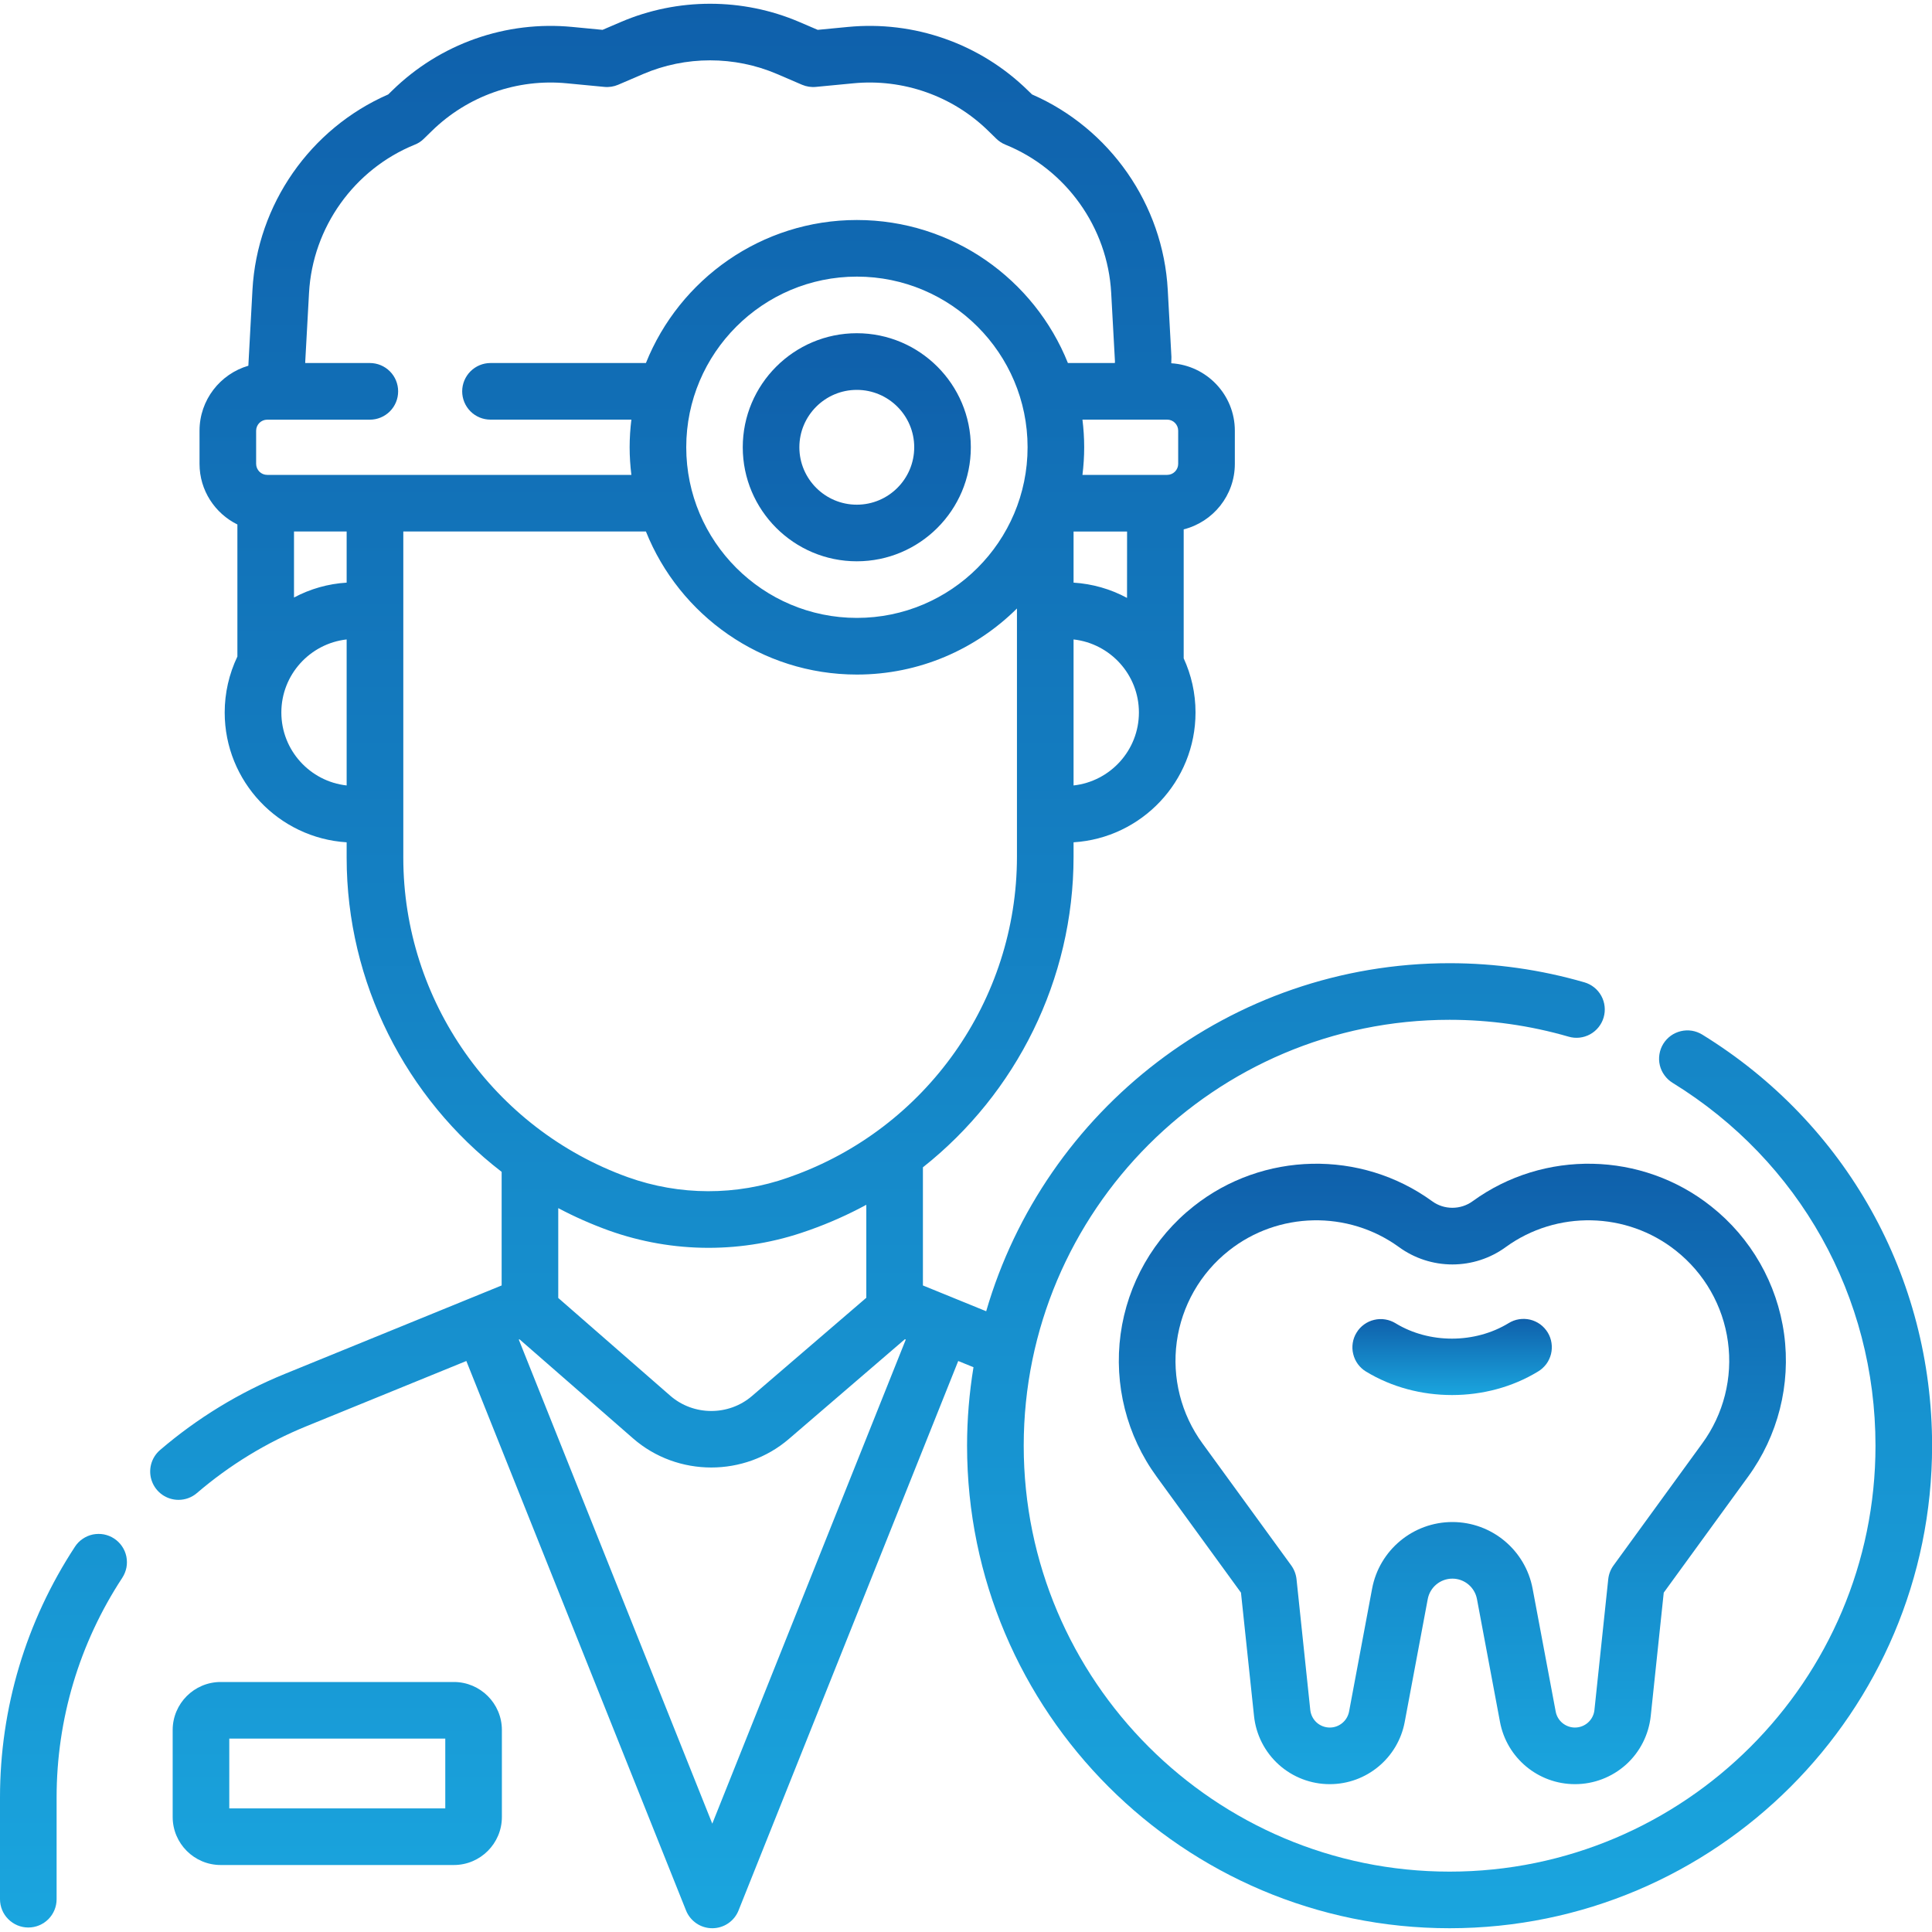 <svg width="40" height="40" viewBox="0 0 40 40" fill="none" xmlns="http://www.w3.org/2000/svg">
<g clip-path="url(#clip0_46_457)">
<path d="M2.363 31.854C2.299 31.812 2.227 31.783 2.151 31.768C2.075 31.754 1.998 31.755 1.922 31.77C1.847 31.786 1.776 31.816 1.712 31.86C1.648 31.903 1.594 31.958 1.552 32.023C0.537 33.571 0 35.366 0 37.215V39.321C0 39.477 0.062 39.626 0.172 39.735C0.282 39.845 0.431 39.907 0.586 39.907C0.742 39.907 0.891 39.845 1.001 39.735C1.11 39.626 1.172 39.477 1.172 39.321V37.215C1.172 35.595 1.642 34.022 2.532 32.666C2.574 32.601 2.603 32.529 2.618 32.453C2.632 32.378 2.631 32.3 2.616 32.225C2.6 32.149 2.57 32.078 2.526 32.014C2.483 31.951 2.427 31.896 2.363 31.854ZM9.397 34.824H4.569C4.021 34.824 3.575 35.27 3.575 35.818V37.618C3.575 38.167 4.021 38.613 4.569 38.613H9.397C9.945 38.613 10.391 38.167 10.391 37.618V35.818C10.391 35.27 9.945 34.824 9.397 34.824ZM9.219 37.441H4.747V35.996H9.219V37.441ZM17.739 6.899C16.437 6.899 15.378 7.959 15.378 9.26C15.378 10.562 16.437 11.621 17.739 11.621C19.041 11.621 20.1 10.562 20.1 9.26C20.1 7.959 19.041 6.899 17.739 6.899ZM17.739 10.449C17.084 10.449 16.55 9.916 16.55 9.26C16.55 8.605 17.084 8.072 17.739 8.072C18.395 8.072 18.928 8.605 18.928 9.26C18.928 9.916 18.395 10.449 17.739 10.449Z" fill="url(#paint0_linear_46_457)"/>
<path d="M35.243 21.42C35.177 21.38 35.104 21.352 35.028 21.34C34.952 21.328 34.875 21.331 34.8 21.349C34.725 21.367 34.654 21.399 34.592 21.444C34.53 21.489 34.477 21.546 34.436 21.612C34.396 21.677 34.369 21.75 34.357 21.826C34.344 21.902 34.347 21.98 34.365 22.055C34.383 22.13 34.415 22.2 34.461 22.262C34.506 22.325 34.563 22.378 34.628 22.418C37.259 24.038 38.83 26.847 38.83 29.932C38.83 34.794 34.874 38.75 30.012 38.75C25.15 38.75 21.195 34.794 21.195 29.932C21.195 25.07 25.15 21.114 30.012 21.114C30.846 21.114 31.675 21.231 32.476 21.463C32.625 21.507 32.785 21.489 32.922 21.414C33.058 21.339 33.159 21.213 33.202 21.064C33.245 20.915 33.228 20.755 33.153 20.618C33.078 20.482 32.952 20.381 32.803 20.338C31.896 20.075 30.956 19.942 30.012 19.942C25.47 19.942 21.626 22.99 20.418 27.148L19.108 26.614V24.168C21.038 22.64 22.227 20.286 22.227 17.736V17.439C23.634 17.351 24.752 16.18 24.752 14.751C24.752 14.351 24.664 13.972 24.507 13.63L24.507 10.96C25.114 10.807 25.566 10.258 25.566 9.604V8.917C25.566 8.174 24.983 7.565 24.25 7.521L24.253 7.389L24.177 6C24.081 4.235 22.982 2.66 21.367 1.955L21.282 1.873C20.794 1.395 20.208 1.029 19.563 0.802C18.919 0.575 18.233 0.492 17.553 0.558L16.93 0.618L16.549 0.455C15.375 -0.048 14.029 -0.048 12.855 0.455L12.475 0.618L11.851 0.558C11.171 0.492 10.485 0.575 9.841 0.802C9.197 1.029 8.61 1.395 8.122 1.873L8.038 1.955C6.422 2.66 5.324 4.235 5.227 6L5.15 7.421L5.142 7.572C4.559 7.742 4.131 8.28 4.131 8.917V9.604C4.131 10.154 4.451 10.63 4.915 10.859V13.593C4.742 13.954 4.652 14.35 4.652 14.751C4.652 16.18 5.77 17.351 7.177 17.439V17.759C7.177 20.346 8.404 22.736 10.386 24.262V26.614L5.895 28.446C4.956 28.829 4.084 29.361 3.314 30.021C3.223 30.099 3.158 30.203 3.128 30.319C3.098 30.435 3.104 30.558 3.146 30.67C3.187 30.782 3.262 30.879 3.361 30.948C3.459 31.016 3.576 31.053 3.696 31.053C3.836 31.053 3.971 31.003 4.077 30.912C4.752 30.333 5.515 29.867 6.338 29.531L9.655 28.178L14.203 39.553C14.246 39.662 14.322 39.755 14.418 39.821C14.515 39.887 14.63 39.922 14.747 39.922C14.864 39.922 14.979 39.887 15.076 39.821C15.173 39.755 15.248 39.662 15.291 39.553L19.839 28.178L20.155 28.307C20.067 28.844 20.022 29.388 20.022 29.932C20.022 35.441 24.504 39.922 30.012 39.922C35.521 39.922 40.002 35.441 40.002 29.932C40.002 26.437 38.223 23.255 35.243 21.42ZM22.227 12.063V11.005H23.335L23.334 12.379C22.993 12.195 22.615 12.087 22.227 12.063ZM17.741 12.793C15.793 12.793 14.208 11.209 14.208 9.26C14.208 7.312 15.793 5.727 17.741 5.727C19.69 5.727 21.275 7.312 21.275 9.26C21.275 11.209 19.69 12.793 17.741 12.793ZM22.227 16.262V13.239C22.987 13.324 23.58 13.969 23.58 14.751C23.58 15.533 22.987 16.178 22.227 16.262ZM24.393 8.917V9.604C24.393 9.664 24.369 9.722 24.326 9.765C24.284 9.808 24.225 9.832 24.165 9.832H22.411C22.434 9.645 22.447 9.454 22.447 9.26C22.447 9.067 22.434 8.876 22.411 8.688H24.165C24.225 8.688 24.284 8.712 24.326 8.755C24.369 8.798 24.393 8.856 24.393 8.917ZM6.398 6.064C6.472 4.71 7.331 3.505 8.588 2.995C8.659 2.967 8.723 2.925 8.777 2.871L8.941 2.711C9.308 2.352 9.748 2.078 10.231 1.908C10.714 1.738 11.229 1.675 11.738 1.725L12.511 1.799C12.609 1.809 12.708 1.793 12.798 1.755L13.317 1.532C14.197 1.155 15.207 1.155 16.087 1.532L16.606 1.755C16.696 1.793 16.795 1.809 16.893 1.799L17.666 1.725C18.176 1.675 18.69 1.738 19.173 1.908C19.657 2.078 20.097 2.352 20.463 2.711L20.627 2.871C20.681 2.924 20.746 2.967 20.816 2.995C22.073 3.505 22.933 4.71 23.006 6.064L23.084 7.482C23.084 7.485 23.083 7.497 23.082 7.516H22.11C21.416 5.783 19.72 4.555 17.741 4.555C15.763 4.555 14.067 5.783 13.373 7.516H10.155C10 7.516 9.851 7.578 9.741 7.688C9.631 7.798 9.569 7.947 9.569 8.102C9.569 8.258 9.631 8.407 9.741 8.517C9.851 8.627 10 8.688 10.155 8.688H13.072C13.049 8.876 13.036 9.067 13.036 9.26C13.036 9.454 13.049 9.645 13.072 9.832H5.532C5.471 9.832 5.413 9.808 5.37 9.765C5.328 9.722 5.303 9.664 5.303 9.604V8.917C5.303 8.857 5.328 8.798 5.37 8.756C5.413 8.713 5.471 8.689 5.532 8.689H7.657C7.813 8.689 7.962 8.627 8.072 8.517C8.182 8.407 8.243 8.258 8.243 8.102C8.243 7.947 8.182 7.798 8.072 7.688C7.962 7.578 7.813 7.516 7.657 7.516H6.319L6.32 7.482L6.398 6.064ZM7.177 12.063C6.796 12.086 6.424 12.191 6.087 12.371V11.004H7.177V12.063ZM5.825 14.751C5.825 13.969 6.418 13.324 7.177 13.239V16.262C6.418 16.178 5.825 15.533 5.825 14.751ZM8.35 17.759V11.004H13.373C14.067 12.738 15.763 13.966 17.741 13.966C19.032 13.966 20.204 13.443 21.055 12.598V17.736C21.055 20.705 19.175 23.366 16.377 24.359L16.319 24.38C15.245 24.759 14.073 24.757 13 24.373C10.219 23.373 8.35 20.715 8.35 17.759ZM12.604 25.476C13.267 25.713 13.965 25.835 14.669 25.835C15.361 25.835 16.052 25.718 16.711 25.484L16.769 25.464C17.171 25.321 17.561 25.147 17.936 24.944V26.869L15.569 28.903C15.085 29.319 14.357 29.316 13.876 28.896L11.558 26.873V25.013C11.895 25.192 12.245 25.346 12.604 25.476ZM14.747 37.757L10.741 27.735L10.756 27.729L13.105 29.779C13.566 30.182 14.146 30.383 14.726 30.383C15.3 30.383 15.874 30.186 16.333 29.792L18.735 27.727L18.753 27.735L14.747 37.757Z" fill="url(#paint1_linear_46_457)"/>
<path d="M30.489 24.87C30.367 24.959 30.22 25.006 30.07 25.006C29.919 25.006 29.772 24.959 29.651 24.87C28.174 23.797 26.144 23.84 24.713 24.975C23.886 25.628 23.344 26.576 23.201 27.621C23.059 28.666 23.327 29.725 23.949 30.576L25.693 32.974L25.963 35.526C26.003 35.914 26.186 36.274 26.476 36.535C26.765 36.795 27.142 36.94 27.532 36.939C28.291 36.939 28.943 36.398 29.083 35.652L29.56 33.107C29.606 32.862 29.82 32.684 30.07 32.684C30.319 32.684 30.533 32.862 30.579 33.107L31.056 35.652C31.196 36.398 31.849 36.939 32.607 36.939C32.997 36.94 33.374 36.795 33.664 36.535C33.954 36.274 34.136 35.914 34.177 35.526L34.446 32.974L36.19 30.576C36.812 29.725 37.08 28.666 36.938 27.621C36.795 26.576 36.253 25.628 35.426 24.975C33.996 23.84 31.966 23.797 30.489 24.87ZM34.697 25.893C35.287 26.359 35.674 27.035 35.775 27.78C35.877 28.524 35.686 29.279 35.242 29.886L33.406 32.411C33.345 32.495 33.308 32.592 33.297 32.695L33.011 35.404C33.001 35.503 32.953 35.596 32.879 35.663C32.804 35.73 32.708 35.767 32.607 35.767C32.513 35.767 32.421 35.733 32.348 35.673C32.276 35.613 32.226 35.529 32.209 35.436L31.731 32.891C31.581 32.092 30.883 31.512 30.07 31.512C29.257 31.512 28.558 32.092 28.408 32.891L27.931 35.436C27.913 35.529 27.864 35.613 27.791 35.673C27.718 35.734 27.627 35.767 27.532 35.767C27.432 35.767 27.335 35.73 27.26 35.663C27.186 35.596 27.139 35.503 27.128 35.404L26.843 32.695C26.832 32.592 26.794 32.495 26.734 32.411L24.897 29.886C24.453 29.279 24.262 28.524 24.364 27.78C24.466 27.035 24.852 26.359 25.442 25.893C26.462 25.084 27.909 25.054 28.962 25.818C29.284 26.053 29.672 26.179 30.07 26.179C30.468 26.179 30.856 26.053 31.177 25.818C32.23 25.054 33.678 25.084 34.697 25.893Z" fill="url(#paint2_linear_46_457)"/>
<path d="M28.897 27.399L28.896 27.398C28.83 27.358 28.757 27.33 28.681 27.318C28.605 27.305 28.527 27.308 28.452 27.326C28.376 27.343 28.305 27.376 28.243 27.421C28.18 27.466 28.127 27.523 28.087 27.589C28.046 27.655 28.019 27.728 28.007 27.805C27.995 27.881 27.998 27.959 28.017 28.034C28.035 28.109 28.067 28.18 28.113 28.242C28.159 28.305 28.216 28.357 28.282 28.397C28.815 28.721 29.438 28.883 30.062 28.883C30.686 28.883 31.31 28.721 31.843 28.396C31.909 28.357 31.967 28.304 32.014 28.242C32.06 28.18 32.093 28.109 32.112 28.034C32.13 27.959 32.134 27.881 32.122 27.804C32.111 27.727 32.084 27.654 32.044 27.588C32.003 27.521 31.95 27.464 31.888 27.418C31.825 27.373 31.754 27.34 31.679 27.322C31.603 27.304 31.525 27.302 31.449 27.314C31.372 27.326 31.299 27.354 31.233 27.395C30.533 27.821 29.592 27.821 28.897 27.399Z" fill="url(#paint3_linear_46_457)"/>
</g>
<defs>
<linearGradient id="paint0_linear_46_457" x1="10.05" y1="6.899" x2="10.05" y2="39.907" gradientUnits="userSpaceOnUse">
<stop stop-color="#0F60AB"/>
<stop offset="1" stop-color="#1AA5DE"/>
</linearGradient>
<linearGradient id="paint1_linear_46_457" x1="21.556" y1="0.078" x2="21.556" y2="39.922" gradientUnits="userSpaceOnUse">
<stop stop-color="#0F60AB"/>
<stop offset="1" stop-color="#1AA5DE"/>
</linearGradient>
<linearGradient id="paint2_linear_46_457" x1="30.07" y1="24.094" x2="30.07" y2="36.939" gradientUnits="userSpaceOnUse">
<stop stop-color="#0F60AB"/>
<stop offset="1" stop-color="#1AA5DE"/>
</linearGradient>
<linearGradient id="paint3_linear_46_457" x1="30.065" y1="27.306" x2="30.065" y2="28.883" gradientUnits="userSpaceOnUse">
<stop stop-color="#0F60AB"/>
<stop offset="1" stop-color="#1AA5DE"/>
</linearGradient>
<clipPath id="clip0_46_457">
<rect width="40" height="40" fill="white"/>
</clipPath>
</defs>
</svg>
